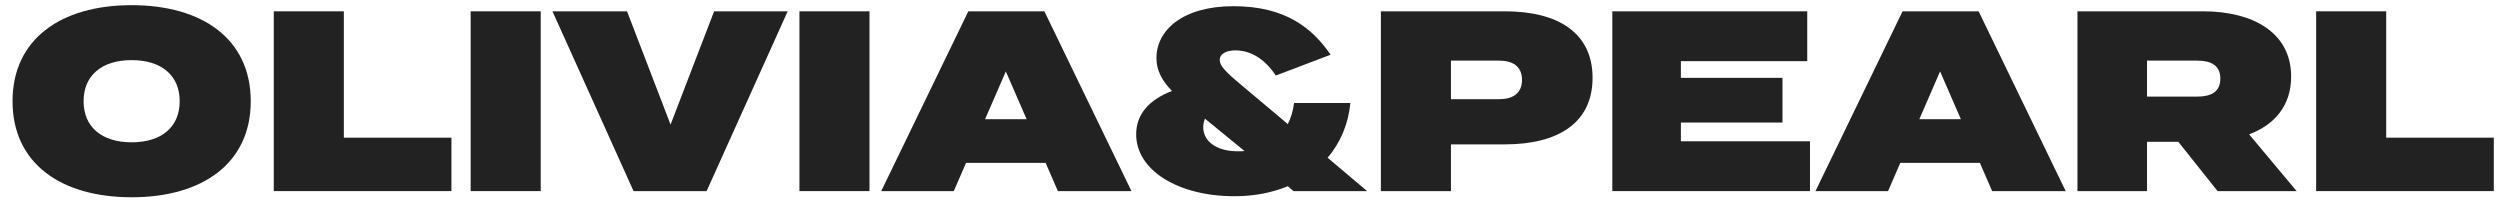 <svg width="193" height="16" viewBox="0 0 193 16" fill="none" xmlns="http://www.w3.org/2000/svg">
<path d="M13.872 7.814C13.872 5.831 12.481 4.642 10.163 4.642C7.845 4.642 6.454 5.831 6.454 7.814C6.454 9.797 7.845 10.986 10.163 10.986C12.481 10.986 13.872 9.797 13.872 7.814ZM0.968 7.814C0.968 3.036 4.677 0.399 10.163 0.399C15.649 0.399 19.358 3.036 19.358 7.814C19.358 12.592 15.649 15.229 10.163 15.229C4.677 15.229 0.968 12.592 0.968 7.814Z" fill="#222222"/>
<path d="M34.85 10.629V14.753H21.135V0.874H26.544V10.629H34.85Z" fill="#222222"/>
<path d="M36.334 0.874H41.743V14.753H36.334V0.874Z" fill="#222222"/>
<path d="M48.407 0.874L51.768 9.618L55.129 0.874H60.809L54.55 14.753H48.91L42.651 0.874H48.407Z" fill="#222222"/>
<path d="M61.717 0.874H67.125V14.753H61.717V0.874Z" fill="#222222"/>
<path d="M79.254 9.202L77.651 5.514L76.048 9.202H79.254ZM80.722 12.572H74.58L73.633 14.753H68.031L74.754 0.874H80.626L87.348 14.753H81.669L80.722 12.572Z" fill="#222222"/>
<path d="M96.077 11.659L93.025 9.162C92.928 9.38 92.889 9.598 92.889 9.816C92.889 10.867 93.855 11.679 95.555 11.679C95.729 11.679 95.903 11.679 96.077 11.659ZM99.863 14.753L99.418 14.376C98.221 14.872 96.83 15.149 95.304 15.149C90.919 15.149 87.712 13.127 87.712 10.371C87.712 8.845 88.678 7.714 90.475 7.021C89.683 6.207 89.277 5.415 89.277 4.483C89.277 2.361 91.267 0.478 95.227 0.478C99.225 0.478 101.311 2.163 102.722 4.225L98.492 5.831C97.352 4.106 96.038 3.888 95.382 3.888C94.763 3.888 94.164 4.106 94.164 4.621C94.164 4.998 94.435 5.375 95.478 6.267L99.418 9.578C99.65 9.122 99.824 8.587 99.902 7.952H104.248C104.093 9.558 103.494 11.005 102.49 12.175L105.542 14.753H99.863Z" fill="#222222"/>
<path d="M117.499 6.168C117.499 5.098 116.745 4.681 115.741 4.681H112.013V7.656H115.741C116.745 7.656 117.499 7.239 117.499 6.168ZM122.946 6.01C122.946 9.5 120.261 11.145 116.185 11.145H112.013V14.753H106.604V0.874H116.185C120.261 0.874 122.946 2.52 122.946 6.01Z" fill="#222222"/>
<path d="M139.731 10.907V14.753H124.471V0.875H139.519V4.721H129.764V6.01H137.607V9.46H129.764V10.907H139.731Z" fill="#222222"/>
<path d="M151.379 9.202L149.775 5.514L148.172 9.202H151.379ZM152.847 12.572H146.704L145.757 14.753H140.155L146.878 0.874H152.75L159.472 14.753H153.793L152.847 12.572Z" fill="#222222"/>
<path d="M165.75 7.457H169.632C170.675 7.457 171.41 7.1 171.41 6.069C171.41 5.038 170.675 4.681 169.632 4.681H165.75V7.457ZM171.197 14.753L168.164 10.946H165.75V14.753H160.38V0.874H170.096C173.843 0.874 176.876 2.46 176.876 5.91C176.876 8.171 175.582 9.638 173.631 10.371L177.301 14.753H171.197Z" fill="#222222"/>
<path d="M178.806 0.874V14.753H192.521V10.629H184.215V0.874H178.806Z" fill="#222222"/>
</svg>
